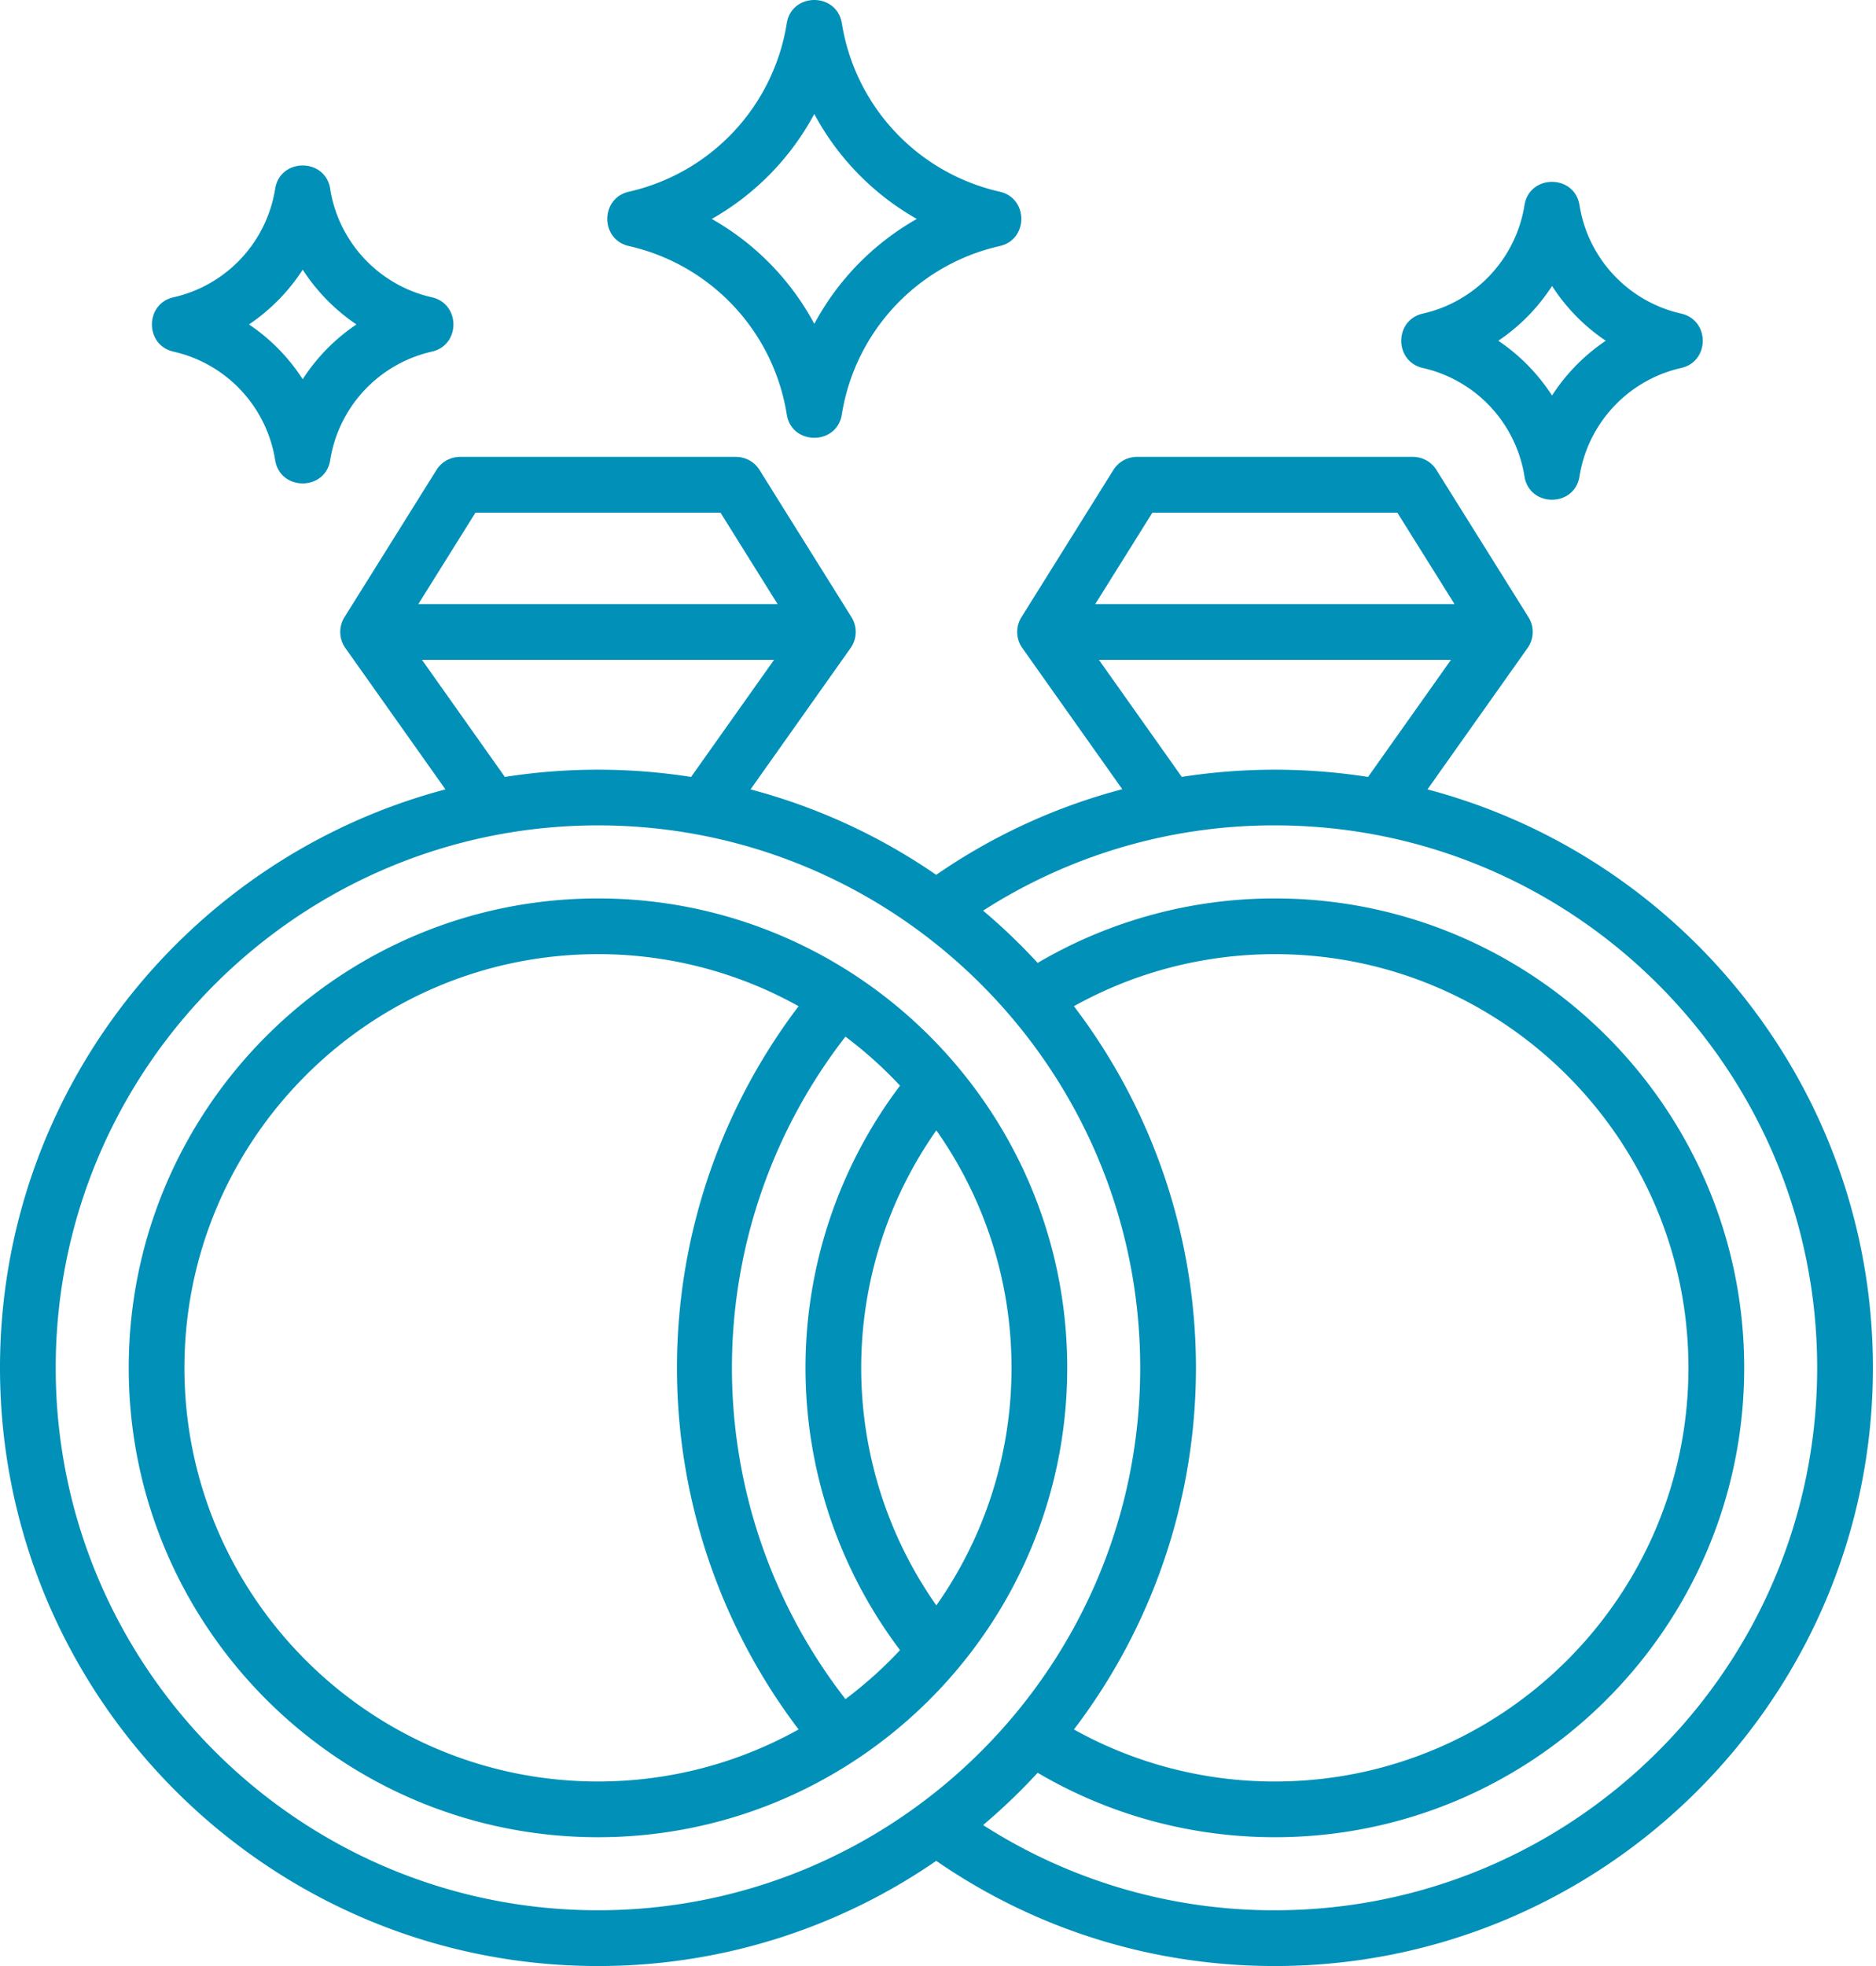 <?xml version="1.0" encoding="UTF-8"?> <svg xmlns="http://www.w3.org/2000/svg" width="42" height="44" viewBox="0 0 42 44"><path d="M16.475 10.225c.216 0 .415.11.53.294l2.058 3.293a.624.624 0 0 1-.02.691l-2.24 3.164a13.325 13.325 0 0 1 4.157 1.912 13.252 13.252 0 0 1 4.166-1.916l-2.238-3.16a.623.623 0 0 1-.02-.69l2.058-3.294a.623.623 0 0 1 .53-.294h6.175c.215 0 .415.11.529.294l2.059 3.293a.623.623 0 0 1-.02.691l-2.241 3.164c5.733 1.513 9.973 6.743 9.973 12.945C41.93 37.994 35.925 44 28.543 44c-2.735 0-5.347-.813-7.583-2.354A13.314 13.314 0 0 1 13.388 44C6.006 44 0 37.994 0 30.612 0 24.41 4.24 19.18 9.973 17.667l-2.241-3.164a.624.624 0 0 1-.02-.69l2.059-3.294a.623.623 0 0 1 .528-.294h6.176zm-3.087 8.247c-6.695 0-12.141 5.446-12.141 12.14 0 6.695 5.446 12.14 12.14 12.14 6.695 0 12.14-5.445 12.14-12.14 0-6.694-5.445-12.14-12.14-12.14zm15.155 0a12.04 12.04 0 0 0-6.533 1.908c.43.364.839.754 1.221 1.17a10.462 10.462 0 0 1 5.312-1.443c5.793 0 10.506 4.713 10.506 10.505 0 5.793-4.713 10.505-10.506 10.505-1.88 0-3.705-.497-5.312-1.442-.382.415-.79.805-1.221 1.17a12.04 12.04 0 0 0 6.533 1.907c6.694 0 12.14-5.445 12.14-12.14 0-6.694-5.446-12.14-12.14-12.14zm-15.155 1.635c5.792 0 10.505 4.713 10.505 10.505 0 5.793-4.713 10.505-10.505 10.505-5.793 0-10.506-4.712-10.506-10.505 0-5.792 4.713-10.505 10.506-10.505zm0 1.247c-5.105 0-9.259 4.153-9.259 9.258 0 5.105 4.154 9.258 9.259 9.258 1.628 0 3.16-.423 4.491-1.165a13.388 13.388 0 0 1 0-16.186 9.203 9.203 0 0 0-4.491-1.165zm15.155 0c-1.586 0-3.128.401-4.5 1.165a13.355 13.355 0 0 1 0 16.187 9.226 9.226 0 0 0 4.5 1.164c5.105 0 9.258-4.153 9.258-9.258 0-5.105-4.153-9.258-9.258-9.258zM18.928 23.2a12.082 12.082 0 0 0 0 14.826c.439-.328.847-.696 1.222-1.096a10.484 10.484 0 0 1 0-12.633 9.385 9.385 0 0 0-1.222-1.097zm2.035 2.097a9.24 9.24 0 0 0 0 10.632 9.206 9.206 0 0 0 1.683-5.316c0-1.976-.623-3.81-1.683-5.316zm11.521-10.53h-7.882l1.856 2.62a13.544 13.544 0 0 1 4.17.001l1.856-2.62zm-15.155 0H9.447l1.856 2.621a13.473 13.473 0 0 1 4.169 0l1.857-2.62zm-1.199-3.294h-5.485l-1.28 2.047h8.044l-1.279-2.047zm15.156 0H25.8l-1.28 2.047h8.044l-1.28-2.047zm4.076-6.88a2.967 2.967 0 0 0 2.274 2.425c.647.144.647 1.074 0 1.218a2.967 2.967 0 0 0-2.274 2.424c-.108.699-1.124.698-1.232 0a2.967 2.967 0 0 0-2.273-2.424c-.647-.145-.648-1.074 0-1.218a2.968 2.968 0 0 0 2.273-2.424c.108-.698 1.124-.698 1.232 0zm-27.97-.364a2.967 2.967 0 0 0 2.274 2.424c.647.144.647 1.074 0 1.217a2.967 2.967 0 0 0-2.273 2.425c-.109.698-1.124.698-1.233 0a2.967 2.967 0 0 0-2.273-2.425c-.647-.143-.648-1.073 0-1.217A2.967 2.967 0 0 0 6.16 4.228c.109-.699 1.124-.699 1.233 0zM18.848.524A4.61 4.61 0 0 0 22.38 4.29c.647.143.647 1.074 0 1.217a4.61 4.61 0 0 0-3.533 3.767c-.109.698-1.124.699-1.233 0a4.61 4.61 0 0 0-3.532-3.767c-.647-.143-.648-1.073 0-1.217A4.61 4.61 0 0 0 17.614.524c.109-.699 1.124-.698 1.233 0zm15.9 5.875a4.268 4.268 0 0 1-1.204 1.227c.48.323.89.741 1.203 1.226a4.265 4.265 0 0 1 1.203-1.226 4.252 4.252 0 0 1-1.203-1.227zm-27.97-.365a4.269 4.269 0 0 1-1.204 1.227c.48.322.89.741 1.203 1.226A4.255 4.255 0 0 1 7.98 7.261a4.268 4.268 0 0 1-1.203-1.227zM18.23 2.551A5.91 5.91 0 0 1 15.935 4.9a5.906 5.906 0 0 1 2.296 2.348A5.906 5.906 0 0 1 20.526 4.9 5.91 5.91 0 0 1 18.23 2.55z" fill="#0090B8" fill-rule="nonzero"></path></svg> 